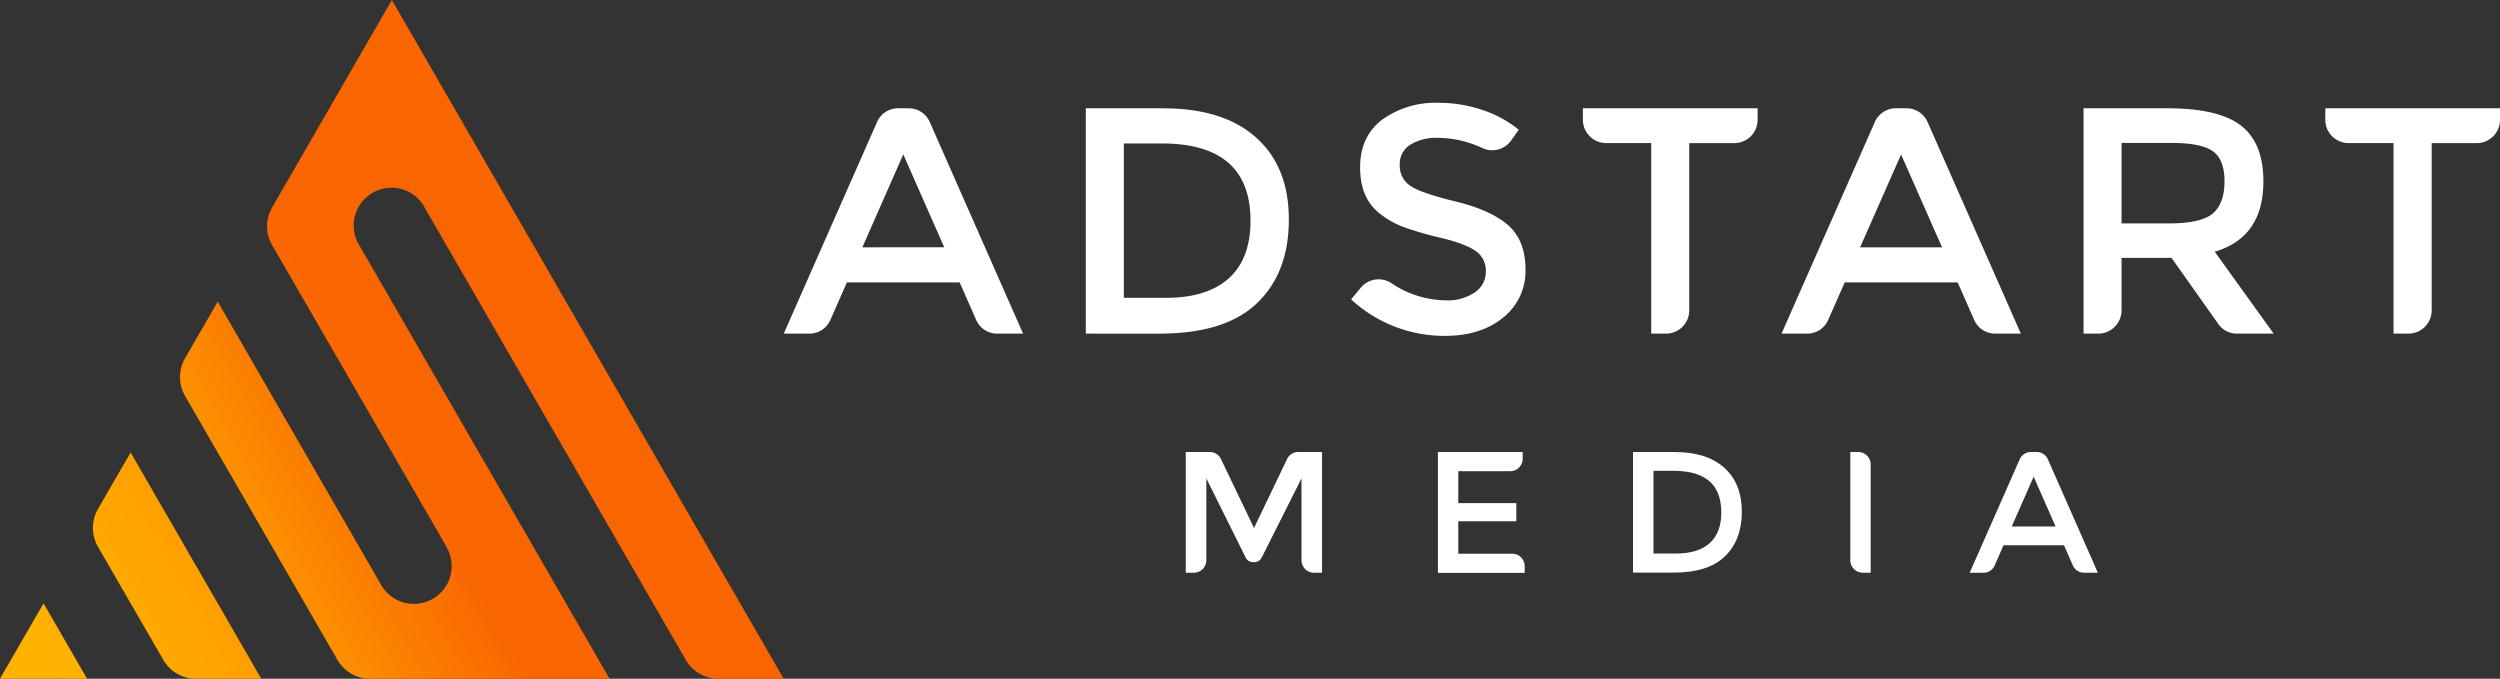 <svg xmlns="http://www.w3.org/2000/svg" xmlns:xlink="http://www.w3.org/1999/xlink" viewBox="0 0 616.62 167.41"><rect x="0" y="0" width="616.62" height="167.41" fill="#333333" stroke="none"/><defs><style>.cls-1,.cls-2{fill-rule:evenodd;}.cls-1{fill:url(#Безымянный_градиент_11);}.cls-2{fill:#fff;}</style><linearGradient id="Безымянный_градиент_11" x1="98.76" y1="109.57" x2="-1.1" y2="165.44" gradientUnits="userSpaceOnUse"><stop offset="0" stop-color="#f96500"/><stop offset="0.05" stop-color="#fa6c00"/><stop offset="0.31" stop-color="#fc8b00"/><stop offset="0.55" stop-color="#fea200"/><stop offset="0.79" stop-color="#ffaf00"/><stop offset="1" stop-color="#ffb400"/></linearGradient></defs><title>white-orange</title><g id="Слой_2" data-name="Слой 2"><g id="logo"><path class="cls-1" d="M64.44,167.41,32.22,111.6l-8,13.85a9.32,9.32,0,0,0,0,9.51l16,27.69a9.29,9.29,0,0,0,8.24,4.76Zm112.88,0a9.29,9.29,0,0,1-8.24-4.76Q136.85,106.84,104.62,51l0-.06A9.3,9.3,0,0,0,88.51,60.3l61.84,107.11H91.4a9.3,9.3,0,0,1-8.22-4.74L45.7,97.76a9.32,9.32,0,0,1,0-9.51l2.63-4.55,5.37-9.3L94,144.26A9.3,9.3,0,0,0,110.17,135l0-.07L67,60.24a9.23,9.23,0,0,1,.18-9.18L96.65,0,193.3,167.41Zm-155.84,0-10.74-18.6L0,167.41Z"/><g id="Adstart"><path class="cls-2" d="M208.89,69.65l-4.06,9.21a5.63,5.63,0,0,1-5.25,3.43h-6.27l23-52.16a5.62,5.62,0,0,1,5.24-3.42h2.54a5.65,5.65,0,0,1,5.25,3.42l23,52.16H246a5.64,5.64,0,0,1-5.25-3.43l-4.05-9.21Zm24-8.67-10.1-22.9L212.7,61Z"/><path class="cls-2" d="M286.89,26.71q14.94,0,23,7.28t8,20.23q0,13-7.8,20.51t-23.85,7.56H267.81V26.71Zm21.55,27.75q0-19.08-21.87-19.08h-9.38V73.46H287.6q10.11,0,15.47-4.81T308.44,54.46Z"/><path class="cls-2" d="M354.59,34a12.2,12.2,0,0,0-6.71,1.67,5.57,5.57,0,0,0-2.63,5,5.87,5.87,0,0,0,2.63,5.17c1.74,1.2,5.47,2.48,11.16,3.86s10,3.31,12.88,5.8,4.34,6.16,4.34,11a14.59,14.59,0,0,1-5.49,11.81q-5.49,4.53-14.39,4.53a33.78,33.78,0,0,1-23.13-9l2.38-2.87a5.71,5.71,0,0,1,7.54-1.14,24.41,24.41,0,0,0,13.45,4.25,12,12,0,0,0,7.2-2,6.11,6.11,0,0,0,2.66-5.17,5.83,5.83,0,0,0-2.51-5q-2.5-1.78-8.62-3.26a77.88,77.88,0,0,1-9.3-2.7,21.09,21.09,0,0,1-5.65-3.22q-4.92-3.73-4.93-11.45t5.61-11.89A22.57,22.57,0,0,1,355,25.36a33.19,33.19,0,0,1,10.58,1.75A27.85,27.85,0,0,1,374.59,32l-1.86,2.63a5.69,5.69,0,0,1-7.13,1.87,26.17,26.17,0,0,0-2.7-1.08A25.58,25.58,0,0,0,354.59,34Z"/><path class="cls-2" d="M416.65,35.3V76.55a5.74,5.74,0,0,1-5.73,5.74h-3.65v-47H396.15a5.74,5.74,0,0,1-5.73-5.74V26.71h43.09v2.85a5.75,5.75,0,0,1-5.74,5.74Z"/><path class="cls-2" d="M558.26,44.76q0,13.76-12,17.33l14.54,20.2h-9a5.58,5.58,0,0,1-4.68-2.41L535.6,63.6H523.28V76.55a5.75,5.75,0,0,1-5.74,5.74H513.9V26.71h20.67q12.72,0,18.21,4.3t5.48,13.75ZM535,55.1q7.95,0,10.81-2.47t2.86-7.91q0-5.44-2.94-7.47t-10.5-2H523.28V55.1Z"/><path class="cls-2" d="M599.77,35.3V76.55A5.75,5.75,0,0,1,594,82.29h-3.64v-47H579.27a5.75,5.75,0,0,1-5.74-5.74V26.71h43.09v2.85a5.74,5.74,0,0,1-5.73,5.74Z"/><path class="cls-2" d="M294.47,141.26h-2V111.49h5.91a3,3,0,0,1,2.77,1.74l8.15,17,8.15-17a3,3,0,0,1,2.76-1.74h5.87v29.77h-2a3.08,3.08,0,0,1-3.07-3.07V118l-9.82,19.53a2,2,0,0,1-1.83,1.12h-.29a2,2,0,0,1-1.83-1.13L297.54,118v20.18A3.08,3.08,0,0,1,294.47,141.26Z"/><path class="cls-2" d="M375.57,111.49v1.66a3.08,3.08,0,0,1-3.07,3.07H359.68v7.88H374v4.47H359.68v8H373a3.08,3.08,0,0,1,3.07,3.08v1.65H354.66V111.49Z"/><path class="cls-2" d="M413,111.49q8,0,12.31,3.9t4.31,10.84q0,6.95-4.18,11t-12.78,4h-9.88V111.49Zm11.55,14.86q0-10.21-11.72-10.22h-5v20.4h5.58c3.6,0,6.37-.85,8.28-2.57S424.56,129.71,424.56,126.35Z"/><path class="cls-2" d="M456.38,111.49h1.95a3.08,3.08,0,0,1,3.07,3.07v26.7h-1.95a3.08,3.08,0,0,1-3.07-3.07Z"/><path class="cls-2" d="M494.16,134.49,492,139.43a3,3,0,0,1-2.81,1.83h-3.37l12.32-27.94a3,3,0,0,1,2.81-1.83h1.36a3,3,0,0,1,2.81,1.83l12.31,27.94h-3.37a3,3,0,0,1-2.81-1.83l-2.17-4.94ZM507,129.85l-5.4-12.27-5.41,12.27Z"/><path class="cls-2" d="M455,69.65l-4.06,9.21a5.63,5.63,0,0,1-5.25,3.43h-6.28l23-52.16a5.62,5.62,0,0,1,5.24-3.42h2.54a5.65,5.65,0,0,1,5.25,3.42l23,52.16h-6.28a5.64,5.64,0,0,1-5.25-3.43l-4.06-9.21ZM479,61l-10.1-22.9L458.79,61Z"/></g></g></g></svg>